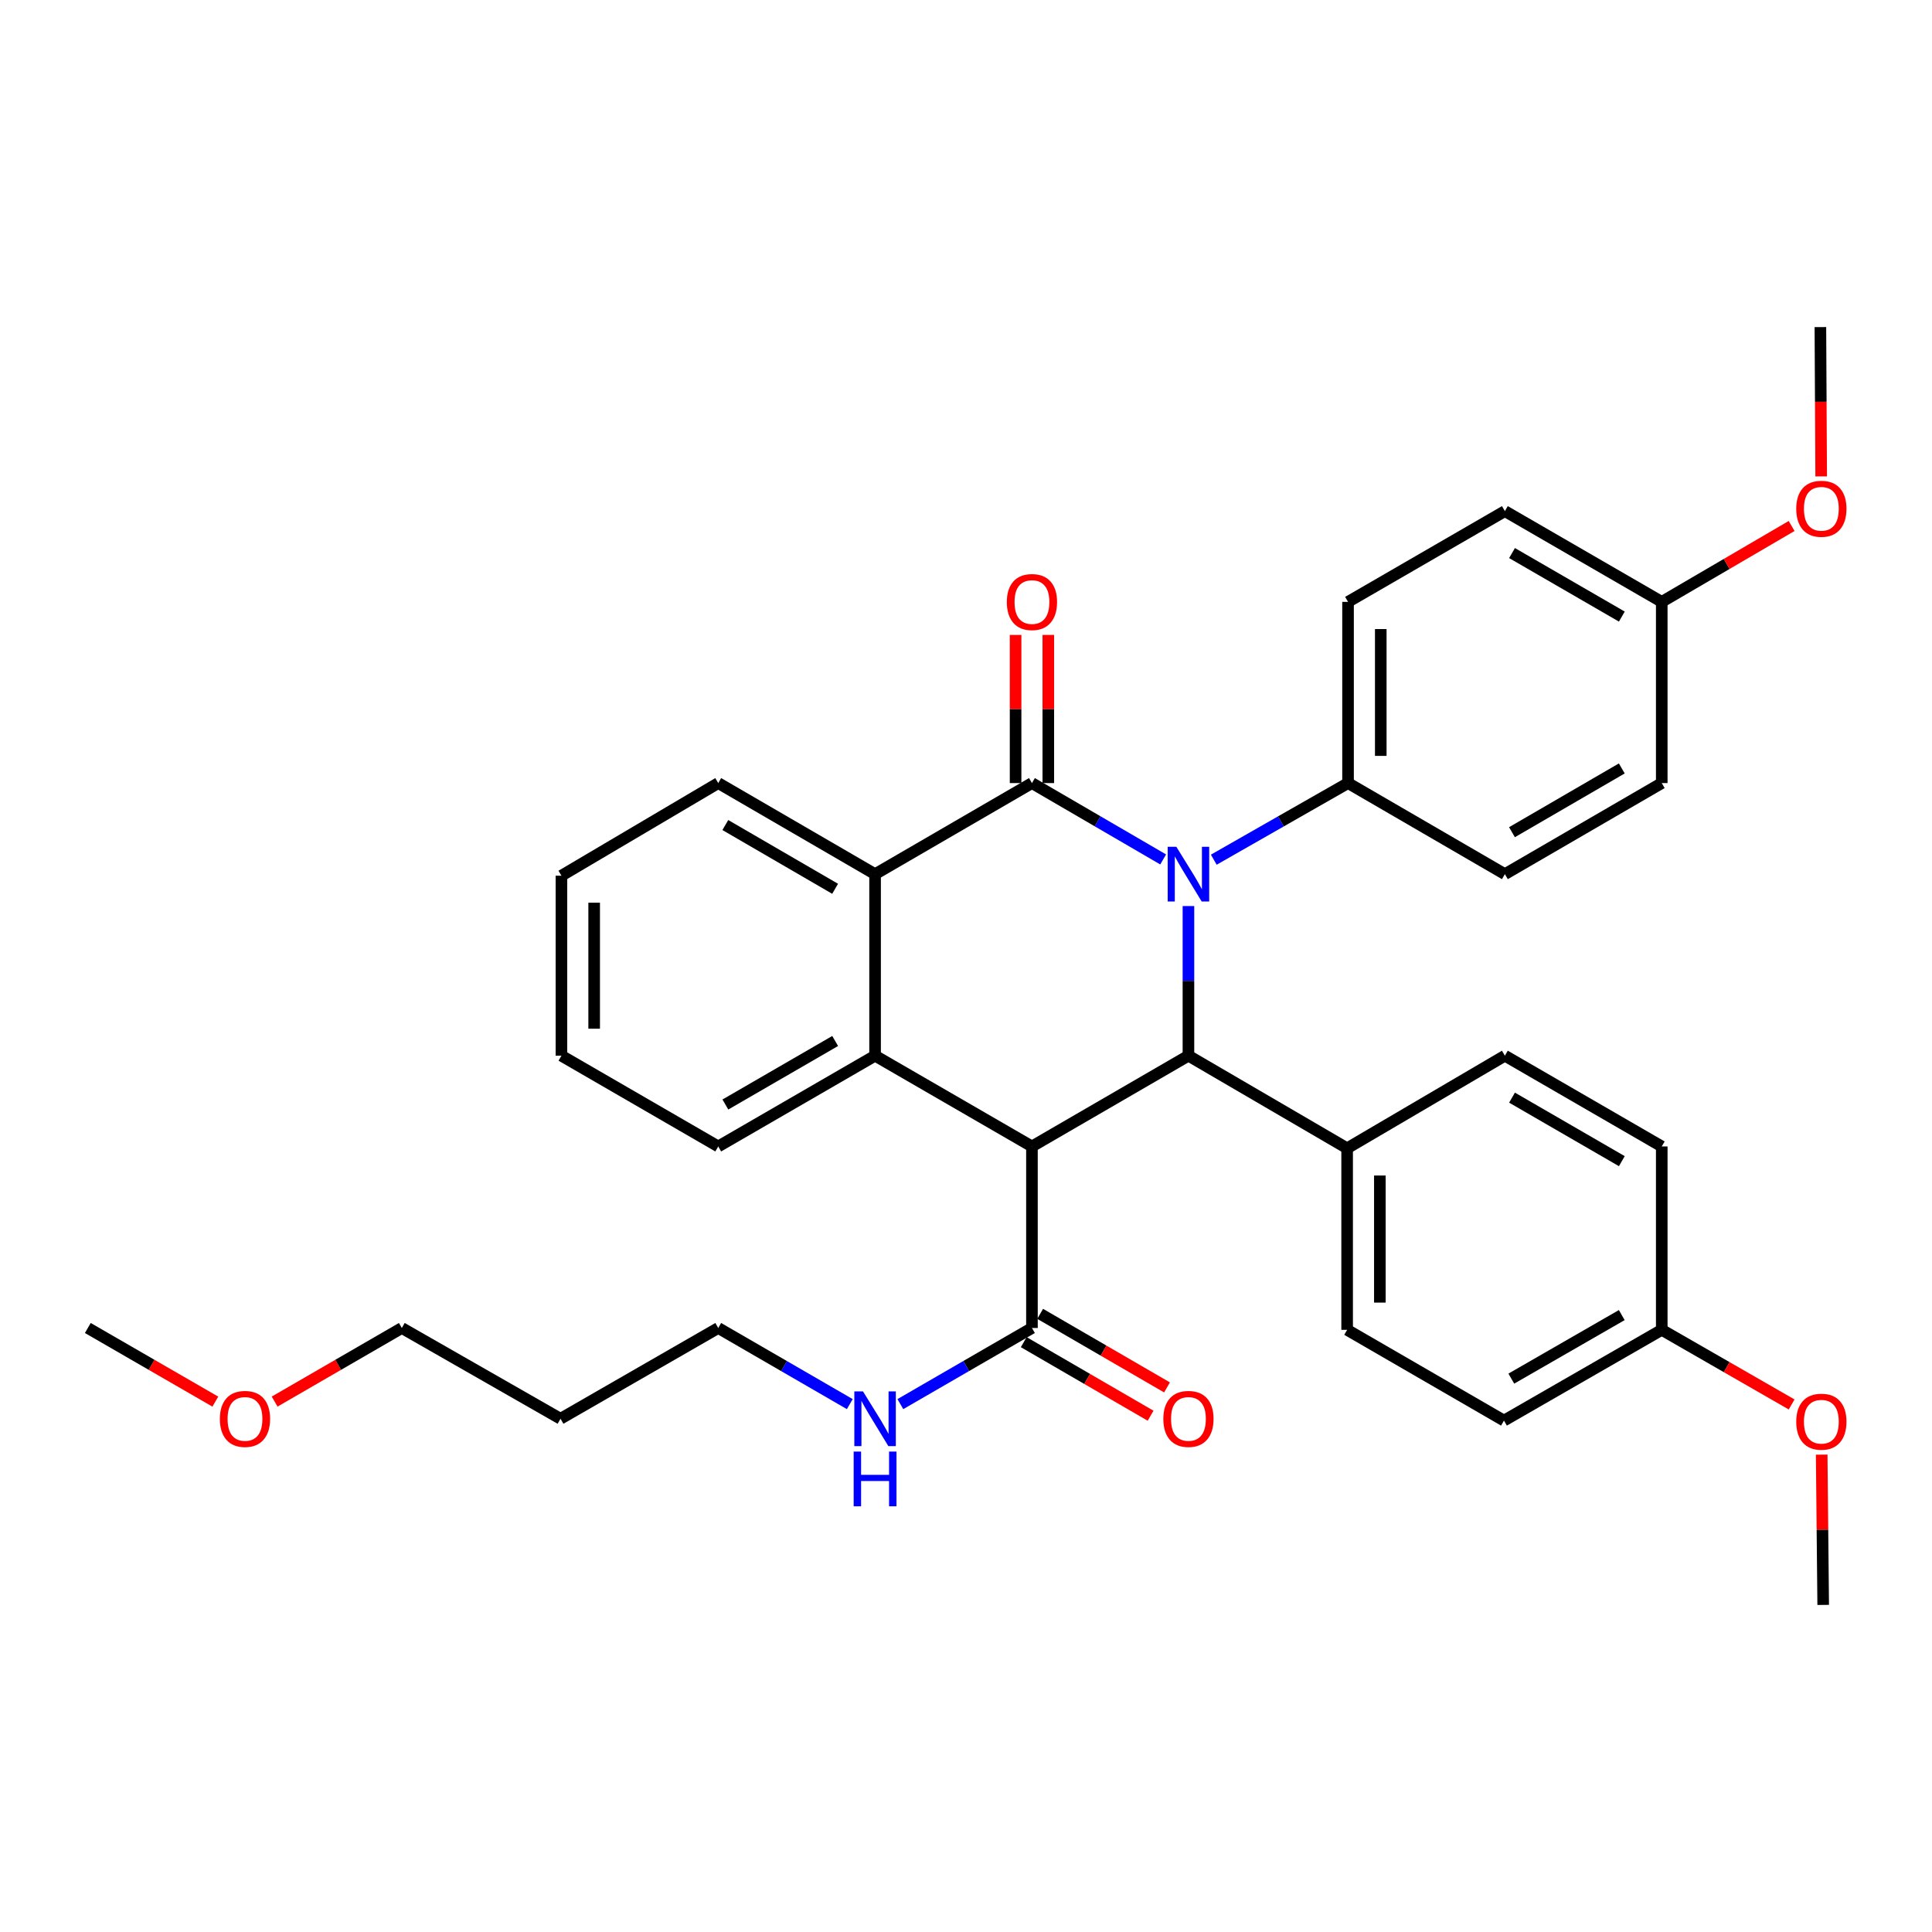 <?xml version='1.0' encoding='iso-8859-1'?>
<svg version='1.1' baseProfile='full'
              xmlns='http://www.w3.org/2000/svg'
                      xmlns:rdkit='http://www.rdkit.org/xml'
                      xmlns:xlink='http://www.w3.org/1999/xlink'
                  xml:space='preserve'
width='1000px' height='1000px' viewBox='0 0 1000 1000'>
<!-- END OF HEADER -->
<rect style='opacity:1.0;fill:#FFFFFF;stroke:none' width='1000' height='1000' x='0' y='0'> </rect>
<path class='bond-0' d='M 602.052,444.847 L 568.094,425.083' style='fill:none;fill-rule:evenodd;stroke:#0000FF;stroke-width:6px;stroke-linecap:butt;stroke-linejoin:miter;stroke-opacity:1' />
<path class='bond-0' d='M 568.094,425.083 L 534.135,405.318' style='fill:none;fill-rule:evenodd;stroke:#000000;stroke-width:6px;stroke-linecap:butt;stroke-linejoin:miter;stroke-opacity:1' />
<path class='bond-2' d='M 615.135,468.971 L 615.135,507.699' style='fill:none;fill-rule:evenodd;stroke:#0000FF;stroke-width:6px;stroke-linecap:butt;stroke-linejoin:miter;stroke-opacity:1' />
<path class='bond-2' d='M 615.135,507.699 L 615.135,546.428' style='fill:none;fill-rule:evenodd;stroke:#000000;stroke-width:6px;stroke-linecap:butt;stroke-linejoin:miter;stroke-opacity:1' />
<path class='bond-6' d='M 628.253,444.975 L 662.999,425.147' style='fill:none;fill-rule:evenodd;stroke:#0000FF;stroke-width:6px;stroke-linecap:butt;stroke-linejoin:miter;stroke-opacity:1' />
<path class='bond-6' d='M 662.999,425.147 L 697.744,405.318' style='fill:none;fill-rule:evenodd;stroke:#000000;stroke-width:6px;stroke-linecap:butt;stroke-linejoin:miter;stroke-opacity:1' />
<path class='bond-4' d='M 534.135,405.318 L 452.938,452.462' style='fill:none;fill-rule:evenodd;stroke:#000000;stroke-width:6px;stroke-linecap:butt;stroke-linejoin:miter;stroke-opacity:1' />
<path class='bond-8' d='M 542.604,405.318 L 542.604,366.977' style='fill:none;fill-rule:evenodd;stroke:#000000;stroke-width:6px;stroke-linecap:butt;stroke-linejoin:miter;stroke-opacity:1' />
<path class='bond-8' d='M 542.604,366.977 L 542.604,328.635' style='fill:none;fill-rule:evenodd;stroke:#FF0000;stroke-width:6px;stroke-linecap:butt;stroke-linejoin:miter;stroke-opacity:1' />
<path class='bond-8' d='M 525.667,405.318 L 525.667,366.977' style='fill:none;fill-rule:evenodd;stroke:#000000;stroke-width:6px;stroke-linecap:butt;stroke-linejoin:miter;stroke-opacity:1' />
<path class='bond-8' d='M 525.667,366.977 L 525.667,328.635' style='fill:none;fill-rule:evenodd;stroke:#FF0000;stroke-width:6px;stroke-linecap:butt;stroke-linejoin:miter;stroke-opacity:1' />
<path class='bond-1' d='M 534.135,593.402 L 615.135,546.428' style='fill:none;fill-rule:evenodd;stroke:#000000;stroke-width:6px;stroke-linecap:butt;stroke-linejoin:miter;stroke-opacity:1' />
<path class='bond-3' d='M 534.135,593.402 L 452.938,546.428' style='fill:none;fill-rule:evenodd;stroke:#000000;stroke-width:6px;stroke-linecap:butt;stroke-linejoin:miter;stroke-opacity:1' />
<path class='bond-5' d='M 534.135,593.402 L 534.135,687.369' style='fill:none;fill-rule:evenodd;stroke:#000000;stroke-width:6px;stroke-linecap:butt;stroke-linejoin:miter;stroke-opacity:1' />
<path class='bond-7' d='M 615.135,546.428 L 697.274,594.352' style='fill:none;fill-rule:evenodd;stroke:#000000;stroke-width:6px;stroke-linecap:butt;stroke-linejoin:miter;stroke-opacity:1' />
<path class='bond-17' d='M 452.938,546.428 L 371.759,593.402' style='fill:none;fill-rule:evenodd;stroke:#000000;stroke-width:6px;stroke-linecap:butt;stroke-linejoin:miter;stroke-opacity:1' />
<path class='bond-17' d='M 432.278,538.814 L 375.453,571.696' style='fill:none;fill-rule:evenodd;stroke:#000000;stroke-width:6px;stroke-linecap:butt;stroke-linejoin:miter;stroke-opacity:1' />
<path class='bond-34' d='M 452.938,546.428 L 452.938,452.462' style='fill:none;fill-rule:evenodd;stroke:#000000;stroke-width:6px;stroke-linecap:butt;stroke-linejoin:miter;stroke-opacity:1' />
<path class='bond-22' d='M 452.938,452.462 L 371.759,405.318' style='fill:none;fill-rule:evenodd;stroke:#000000;stroke-width:6px;stroke-linecap:butt;stroke-linejoin:miter;stroke-opacity:1' />
<path class='bond-22' d='M 432.255,460.037 L 375.43,427.037' style='fill:none;fill-rule:evenodd;stroke:#000000;stroke-width:6px;stroke-linecap:butt;stroke-linejoin:miter;stroke-opacity:1' />
<path class='bond-9' d='M 529.887,694.695 L 562.716,713.733' style='fill:none;fill-rule:evenodd;stroke:#000000;stroke-width:6px;stroke-linecap:butt;stroke-linejoin:miter;stroke-opacity:1' />
<path class='bond-9' d='M 562.716,713.733 L 595.546,732.772' style='fill:none;fill-rule:evenodd;stroke:#FF0000;stroke-width:6px;stroke-linecap:butt;stroke-linejoin:miter;stroke-opacity:1' />
<path class='bond-9' d='M 538.384,680.043 L 571.213,699.081' style='fill:none;fill-rule:evenodd;stroke:#000000;stroke-width:6px;stroke-linecap:butt;stroke-linejoin:miter;stroke-opacity:1' />
<path class='bond-9' d='M 571.213,699.081 L 604.043,718.12' style='fill:none;fill-rule:evenodd;stroke:#FF0000;stroke-width:6px;stroke-linecap:butt;stroke-linejoin:miter;stroke-opacity:1' />
<path class='bond-10' d='M 534.135,687.369 L 500.079,707.071' style='fill:none;fill-rule:evenodd;stroke:#000000;stroke-width:6px;stroke-linecap:butt;stroke-linejoin:miter;stroke-opacity:1' />
<path class='bond-10' d='M 500.079,707.071 L 466.023,726.773' style='fill:none;fill-rule:evenodd;stroke:#0000FF;stroke-width:6px;stroke-linecap:butt;stroke-linejoin:miter;stroke-opacity:1' />
<path class='bond-11' d='M 697.744,405.318 L 697.744,311.53' style='fill:none;fill-rule:evenodd;stroke:#000000;stroke-width:6px;stroke-linecap:butt;stroke-linejoin:miter;stroke-opacity:1' />
<path class='bond-11' d='M 714.682,391.25 L 714.682,325.599' style='fill:none;fill-rule:evenodd;stroke:#000000;stroke-width:6px;stroke-linecap:butt;stroke-linejoin:miter;stroke-opacity:1' />
<path class='bond-12' d='M 697.744,405.318 L 778.923,452.462' style='fill:none;fill-rule:evenodd;stroke:#000000;stroke-width:6px;stroke-linecap:butt;stroke-linejoin:miter;stroke-opacity:1' />
<path class='bond-13' d='M 697.274,594.352 L 697.274,688.319' style='fill:none;fill-rule:evenodd;stroke:#000000;stroke-width:6px;stroke-linecap:butt;stroke-linejoin:miter;stroke-opacity:1' />
<path class='bond-13' d='M 714.211,608.447 L 714.211,674.224' style='fill:none;fill-rule:evenodd;stroke:#000000;stroke-width:6px;stroke-linecap:butt;stroke-linejoin:miter;stroke-opacity:1' />
<path class='bond-14' d='M 697.274,594.352 L 778.923,546.428' style='fill:none;fill-rule:evenodd;stroke:#000000;stroke-width:6px;stroke-linecap:butt;stroke-linejoin:miter;stroke-opacity:1' />
<path class='bond-27' d='M 439.853,726.771 L 405.806,707.07' style='fill:none;fill-rule:evenodd;stroke:#0000FF;stroke-width:6px;stroke-linecap:butt;stroke-linejoin:miter;stroke-opacity:1' />
<path class='bond-27' d='M 405.806,707.07 L 371.759,687.369' style='fill:none;fill-rule:evenodd;stroke:#000000;stroke-width:6px;stroke-linecap:butt;stroke-linejoin:miter;stroke-opacity:1' />
<path class='bond-19' d='M 697.744,311.53 L 778.923,264.557' style='fill:none;fill-rule:evenodd;stroke:#000000;stroke-width:6px;stroke-linecap:butt;stroke-linejoin:miter;stroke-opacity:1' />
<path class='bond-21' d='M 778.923,452.462 L 860.12,405.318' style='fill:none;fill-rule:evenodd;stroke:#000000;stroke-width:6px;stroke-linecap:butt;stroke-linejoin:miter;stroke-opacity:1' />
<path class='bond-21' d='M 782.598,430.742 L 839.436,397.742' style='fill:none;fill-rule:evenodd;stroke:#000000;stroke-width:6px;stroke-linecap:butt;stroke-linejoin:miter;stroke-opacity:1' />
<path class='bond-20' d='M 697.274,688.319 L 778.452,735.302' style='fill:none;fill-rule:evenodd;stroke:#000000;stroke-width:6px;stroke-linecap:butt;stroke-linejoin:miter;stroke-opacity:1' />
<path class='bond-18' d='M 778.923,546.428 L 860.12,593.402' style='fill:none;fill-rule:evenodd;stroke:#000000;stroke-width:6px;stroke-linecap:butt;stroke-linejoin:miter;stroke-opacity:1' />
<path class='bond-18' d='M 782.621,568.135 L 839.459,601.017' style='fill:none;fill-rule:evenodd;stroke:#000000;stroke-width:6px;stroke-linecap:butt;stroke-linejoin:miter;stroke-opacity:1' />
<path class='bond-15' d='M 860.12,688.319 L 860.12,593.402' style='fill:none;fill-rule:evenodd;stroke:#000000;stroke-width:6px;stroke-linecap:butt;stroke-linejoin:miter;stroke-opacity:1' />
<path class='bond-24' d='M 860.12,688.319 L 893.734,707.632' style='fill:none;fill-rule:evenodd;stroke:#000000;stroke-width:6px;stroke-linecap:butt;stroke-linejoin:miter;stroke-opacity:1' />
<path class='bond-24' d='M 893.734,707.632 L 927.347,726.944' style='fill:none;fill-rule:evenodd;stroke:#FF0000;stroke-width:6px;stroke-linecap:butt;stroke-linejoin:miter;stroke-opacity:1' />
<path class='bond-36' d='M 860.12,688.319 L 778.452,735.302' style='fill:none;fill-rule:evenodd;stroke:#000000;stroke-width:6px;stroke-linecap:butt;stroke-linejoin:miter;stroke-opacity:1' />
<path class='bond-36' d='M 839.424,680.685 L 782.256,713.573' style='fill:none;fill-rule:evenodd;stroke:#000000;stroke-width:6px;stroke-linecap:butt;stroke-linejoin:miter;stroke-opacity:1' />
<path class='bond-16' d='M 860.12,311.53 L 860.12,405.318' style='fill:none;fill-rule:evenodd;stroke:#000000;stroke-width:6px;stroke-linecap:butt;stroke-linejoin:miter;stroke-opacity:1' />
<path class='bond-25' d='M 860.12,311.53 L 893.729,291.891' style='fill:none;fill-rule:evenodd;stroke:#000000;stroke-width:6px;stroke-linecap:butt;stroke-linejoin:miter;stroke-opacity:1' />
<path class='bond-25' d='M 893.729,291.891 L 927.337,272.252' style='fill:none;fill-rule:evenodd;stroke:#FF0000;stroke-width:6px;stroke-linecap:butt;stroke-linejoin:miter;stroke-opacity:1' />
<path class='bond-35' d='M 860.12,311.53 L 778.923,264.557' style='fill:none;fill-rule:evenodd;stroke:#000000;stroke-width:6px;stroke-linecap:butt;stroke-linejoin:miter;stroke-opacity:1' />
<path class='bond-35' d='M 839.459,319.145 L 782.621,286.264' style='fill:none;fill-rule:evenodd;stroke:#000000;stroke-width:6px;stroke-linecap:butt;stroke-linejoin:miter;stroke-opacity:1' />
<path class='bond-32' d='M 371.759,593.402 L 290.599,546.428' style='fill:none;fill-rule:evenodd;stroke:#000000;stroke-width:6px;stroke-linecap:butt;stroke-linejoin:miter;stroke-opacity:1' />
<path class='bond-33' d='M 371.759,405.318 L 290.599,453.261' style='fill:none;fill-rule:evenodd;stroke:#000000;stroke-width:6px;stroke-linecap:butt;stroke-linejoin:miter;stroke-opacity:1' />
<path class='bond-23' d='M 290.12,734.342 L 371.759,687.369' style='fill:none;fill-rule:evenodd;stroke:#000000;stroke-width:6px;stroke-linecap:butt;stroke-linejoin:miter;stroke-opacity:1' />
<path class='bond-28' d='M 290.12,734.342 L 207.981,687.369' style='fill:none;fill-rule:evenodd;stroke:#000000;stroke-width:6px;stroke-linecap:butt;stroke-linejoin:miter;stroke-opacity:1' />
<path class='bond-30' d='M 942.901,752.915 L 943.29,791.807' style='fill:none;fill-rule:evenodd;stroke:#FF0000;stroke-width:6px;stroke-linecap:butt;stroke-linejoin:miter;stroke-opacity:1' />
<path class='bond-30' d='M 943.29,791.807 L 943.679,830.699' style='fill:none;fill-rule:evenodd;stroke:#000000;stroke-width:6px;stroke-linecap:butt;stroke-linejoin:miter;stroke-opacity:1' />
<path class='bond-29' d='M 942.641,246.589 L 942.435,207.945' style='fill:none;fill-rule:evenodd;stroke:#FF0000;stroke-width:6px;stroke-linecap:butt;stroke-linejoin:miter;stroke-opacity:1' />
<path class='bond-29' d='M 942.435,207.945 L 942.23,169.301' style='fill:none;fill-rule:evenodd;stroke:#000000;stroke-width:6px;stroke-linecap:butt;stroke-linejoin:miter;stroke-opacity:1' />
<path class='bond-26' d='M 142.147,725.463 L 175.064,706.416' style='fill:none;fill-rule:evenodd;stroke:#FF0000;stroke-width:6px;stroke-linecap:butt;stroke-linejoin:miter;stroke-opacity:1' />
<path class='bond-26' d='M 175.064,706.416 L 207.981,687.369' style='fill:none;fill-rule:evenodd;stroke:#000000;stroke-width:6px;stroke-linecap:butt;stroke-linejoin:miter;stroke-opacity:1' />
<path class='bond-31' d='M 111.454,725.48 L 78.454,706.424' style='fill:none;fill-rule:evenodd;stroke:#FF0000;stroke-width:6px;stroke-linecap:butt;stroke-linejoin:miter;stroke-opacity:1' />
<path class='bond-31' d='M 78.454,706.424 L 45.455,687.369' style='fill:none;fill-rule:evenodd;stroke:#000000;stroke-width:6px;stroke-linecap:butt;stroke-linejoin:miter;stroke-opacity:1' />
<path class='bond-37' d='M 290.599,546.428 L 290.599,453.261' style='fill:none;fill-rule:evenodd;stroke:#000000;stroke-width:6px;stroke-linecap:butt;stroke-linejoin:miter;stroke-opacity:1' />
<path class='bond-37' d='M 307.537,532.453 L 307.537,467.236' style='fill:none;fill-rule:evenodd;stroke:#000000;stroke-width:6px;stroke-linecap:butt;stroke-linejoin:miter;stroke-opacity:1' />
<path  class='atom-0' d='M 608.875 438.302
L 618.155 453.302
Q 619.075 454.782, 620.555 457.462
Q 622.035 460.142, 622.115 460.302
L 622.115 438.302
L 625.875 438.302
L 625.875 466.622
L 621.995 466.622
L 612.035 450.222
Q 610.875 448.302, 609.635 446.102
Q 608.435 443.902, 608.075 443.222
L 608.075 466.622
L 604.395 466.622
L 604.395 438.302
L 608.875 438.302
' fill='#0000FF'/>
<path  class='atom-9' d='M 521.135 311.61
Q 521.135 304.81, 524.495 301.01
Q 527.855 297.21, 534.135 297.21
Q 540.415 297.21, 543.775 301.01
Q 547.135 304.81, 547.135 311.61
Q 547.135 318.49, 543.735 322.41
Q 540.335 326.29, 534.135 326.29
Q 527.895 326.29, 524.495 322.41
Q 521.135 318.53, 521.135 311.61
M 534.135 323.09
Q 538.455 323.09, 540.775 320.21
Q 543.135 317.29, 543.135 311.61
Q 543.135 306.05, 540.775 303.25
Q 538.455 300.41, 534.135 300.41
Q 529.815 300.41, 527.455 303.21
Q 525.135 306.01, 525.135 311.61
Q 525.135 317.33, 527.455 320.21
Q 529.815 323.09, 534.135 323.09
' fill='#FF0000'/>
<path  class='atom-10' d='M 602.135 734.422
Q 602.135 727.622, 605.495 723.822
Q 608.855 720.022, 615.135 720.022
Q 621.415 720.022, 624.775 723.822
Q 628.135 727.622, 628.135 734.422
Q 628.135 741.302, 624.735 745.222
Q 621.335 749.102, 615.135 749.102
Q 608.895 749.102, 605.495 745.222
Q 602.135 741.342, 602.135 734.422
M 615.135 745.902
Q 619.455 745.902, 621.775 743.022
Q 624.135 740.102, 624.135 734.422
Q 624.135 728.862, 621.775 726.062
Q 619.455 723.222, 615.135 723.222
Q 610.815 723.222, 608.455 726.022
Q 606.135 728.822, 606.135 734.422
Q 606.135 740.142, 608.455 743.022
Q 610.815 745.902, 615.135 745.902
' fill='#FF0000'/>
<path  class='atom-11' d='M 446.678 720.182
L 455.958 735.182
Q 456.878 736.662, 458.358 739.342
Q 459.838 742.022, 459.918 742.182
L 459.918 720.182
L 463.678 720.182
L 463.678 748.502
L 459.798 748.502
L 449.838 732.102
Q 448.678 730.182, 447.438 727.982
Q 446.238 725.782, 445.878 725.102
L 445.878 748.502
L 442.198 748.502
L 442.198 720.182
L 446.678 720.182
' fill='#0000FF'/>
<path  class='atom-11' d='M 441.858 751.334
L 445.698 751.334
L 445.698 763.374
L 460.178 763.374
L 460.178 751.334
L 464.018 751.334
L 464.018 779.654
L 460.178 779.654
L 460.178 766.574
L 445.698 766.574
L 445.698 779.654
L 441.858 779.654
L 441.858 751.334
' fill='#0000FF'/>
<path  class='atom-25' d='M 929.729 735.862
Q 929.729 729.062, 933.089 725.262
Q 936.449 721.462, 942.729 721.462
Q 949.009 721.462, 952.369 725.262
Q 955.729 729.062, 955.729 735.862
Q 955.729 742.742, 952.329 746.662
Q 948.929 750.542, 942.729 750.542
Q 936.489 750.542, 933.089 746.662
Q 929.729 742.782, 929.729 735.862
M 942.729 747.342
Q 947.049 747.342, 949.369 744.462
Q 951.729 741.542, 951.729 735.862
Q 951.729 730.302, 949.369 727.502
Q 947.049 724.662, 942.729 724.662
Q 938.409 724.662, 936.049 727.462
Q 933.729 730.262, 933.729 735.862
Q 933.729 741.582, 936.049 744.462
Q 938.409 747.342, 942.729 747.342
' fill='#FF0000'/>
<path  class='atom-26' d='M 929.729 263.338
Q 929.729 256.538, 933.089 252.738
Q 936.449 248.938, 942.729 248.938
Q 949.009 248.938, 952.369 252.738
Q 955.729 256.538, 955.729 263.338
Q 955.729 270.218, 952.329 274.138
Q 948.929 278.018, 942.729 278.018
Q 936.489 278.018, 933.089 274.138
Q 929.729 270.258, 929.729 263.338
M 942.729 274.818
Q 947.049 274.818, 949.369 271.938
Q 951.729 269.018, 951.729 263.338
Q 951.729 257.778, 949.369 254.978
Q 947.049 252.138, 942.729 252.138
Q 938.409 252.138, 936.049 254.938
Q 933.729 257.738, 933.729 263.338
Q 933.729 269.058, 936.049 271.938
Q 938.409 274.818, 942.729 274.818
' fill='#FF0000'/>
<path  class='atom-27' d='M 113.803 734.422
Q 113.803 727.622, 117.163 723.822
Q 120.523 720.022, 126.803 720.022
Q 133.083 720.022, 136.443 723.822
Q 139.803 727.622, 139.803 734.422
Q 139.803 741.302, 136.403 745.222
Q 133.003 749.102, 126.803 749.102
Q 120.563 749.102, 117.163 745.222
Q 113.803 741.342, 113.803 734.422
M 126.803 745.902
Q 131.123 745.902, 133.443 743.022
Q 135.803 740.102, 135.803 734.422
Q 135.803 728.862, 133.443 726.062
Q 131.123 723.222, 126.803 723.222
Q 122.483 723.222, 120.123 726.022
Q 117.803 728.822, 117.803 734.422
Q 117.803 740.142, 120.123 743.022
Q 122.483 745.902, 126.803 745.902
' fill='#FF0000'/>
</svg>
